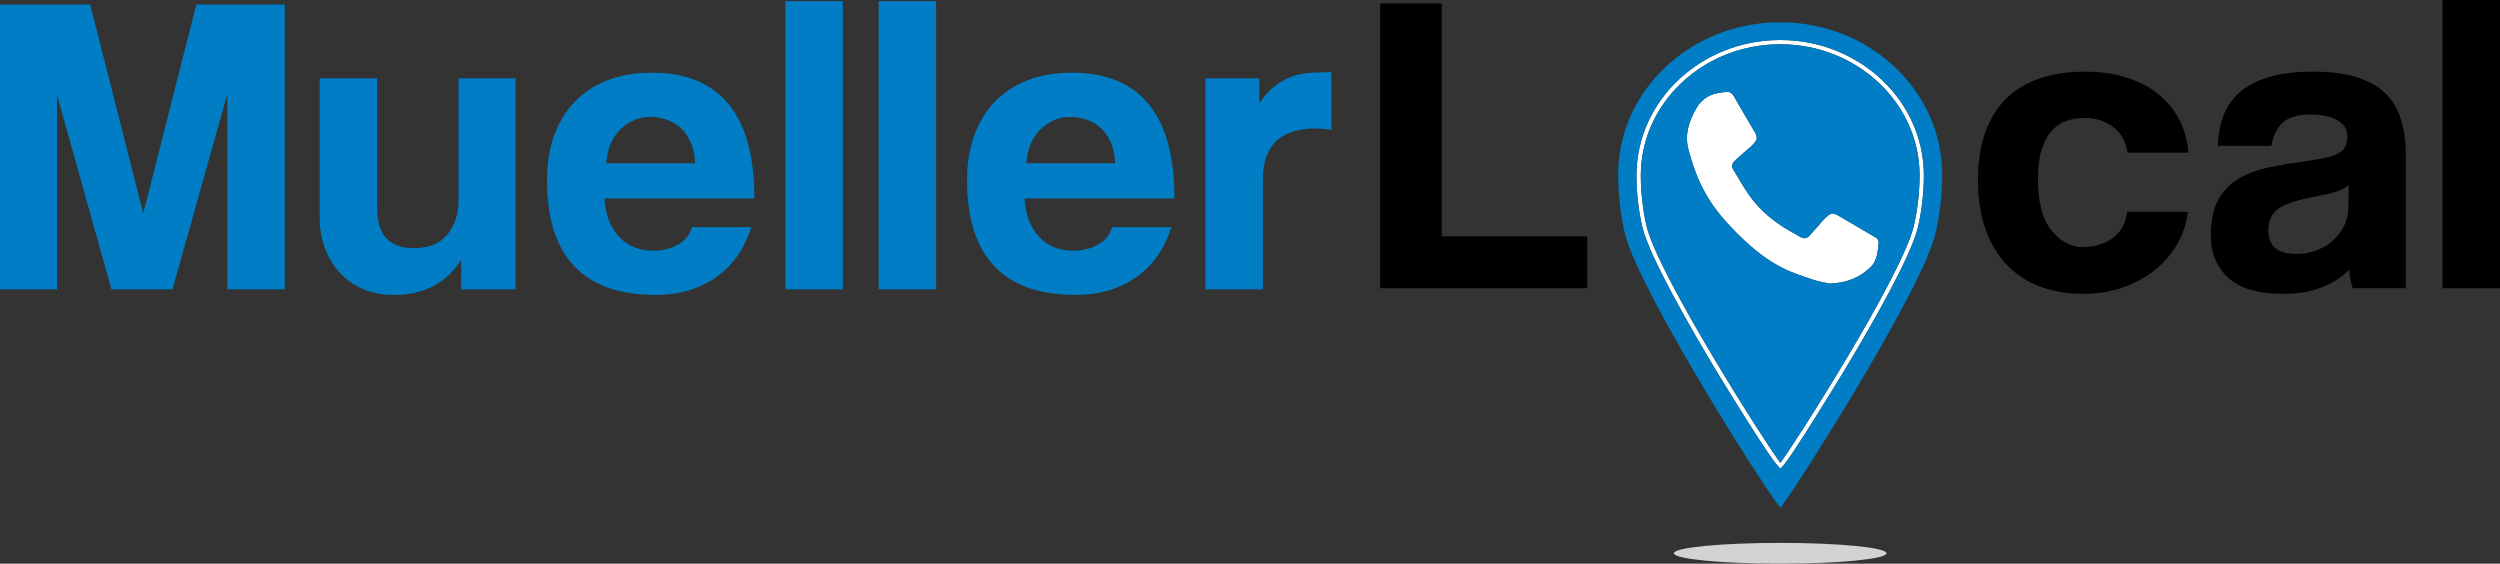 <?xml version="1.0" encoding="utf-8"?>
<!-- Generator: Adobe Illustrator 27.9.0, SVG Export Plug-In . SVG Version: 6.00 Build 0)  -->
<svg version="1.1" id="Layer_1" xmlns="http://www.w3.org/2000/svg" xmlns:xlink="http://www.w3.org/1999/xlink" x="0px" y="0px"
	 viewBox="0 0 300 67.64" enable-background="new 0 0 300 67.64" xml:space="preserve">
<rect x="0" y="0" width="300" height="67.64" fill="#333333" stroke="none"/>
<g>
	<g>
		<g>
			<path d="M165.63,34.589V0.412h7.376v27.949h17.458v6.228H165.63z"/>
		</g>
		<g>
			<path d="M262.546,25.427c-0.187,1.475-0.641,2.814-1.365,4.014c-0.725,1.202-1.644,2.231-2.758,3.089
				c-1.114,0.858-2.387,1.527-3.817,2.007c-1.43,0.48-2.981,0.72-4.652,0.72c-1.857,0-3.557-0.283-5.098-0.849
				c-1.542-0.566-2.87-1.424-3.984-2.574c-1.114-1.149-1.978-2.573-2.591-4.272c-0.613-1.698-0.92-3.68-0.92-5.945
				c0-2.265,0.307-4.221,0.92-5.868s1.476-2.994,2.591-4.041c1.114-1.046,2.46-1.827,4.04-2.342
				c1.578-0.515,3.333-0.772,5.265-0.772c1.783,0,3.408,0.223,4.875,0.669c1.467,0.446,2.748,1.099,3.844,1.956
				c1.095,0.858,1.959,1.887,2.591,3.088c0.631,1.202,1.003,2.54,1.114,4.015h-7.299c-0.187-1.303-0.752-2.324-1.7-3.062
				c-0.947-0.738-2.108-1.107-3.482-1.107c-0.78,0-1.505,0.121-2.173,0.36c-0.669,0.24-1.254,0.643-1.755,1.209
				c-0.502,0.566-0.901,1.322-1.198,2.265c-0.298,0.944-0.445,2.102-0.445,3.474c0,2.78,0.538,4.838,1.615,6.177
				c1.077,1.338,2.321,2.008,3.733,2.008c1.411,0,2.618-0.36,3.621-1.081c1.003-0.721,1.578-1.767,1.727-3.14H262.546z"/>
		</g>
		<g>
			<path d="M282.327,34.589c-0.21-0.651-0.351-1.407-0.421-2.265c-0.814,0.892-1.893,1.604-3.237,2.136
				c-1.345,0.532-2.901,0.798-4.67,0.798c-3.007,0-5.21-0.643-6.606-1.93c-1.398-1.287-2.096-2.96-2.096-5.018
				c0-1.819,0.3-3.269,0.902-4.35c0.601-1.081,1.432-1.93,2.494-2.548c1.061-0.618,2.325-1.072,3.794-1.364
				c1.467-0.291,3.068-0.558,4.802-0.798c1.733-0.24,2.901-0.558,3.502-0.953c0.601-0.394,0.902-1.037,0.902-1.93
				c0-0.824-0.398-1.467-1.194-1.93c-0.796-0.463-1.867-0.695-3.21-0.695c-1.592,0-2.733,0.343-3.422,1.029
				c-0.69,0.687-1.123,1.596-1.3,2.728h-6.42c0.035-1.303,0.256-2.504,0.663-3.603c0.406-1.098,1.061-2.041,1.963-2.831
				c0.902-0.789,2.077-1.398,3.525-1.827c1.447-0.429,3.212-0.644,5.293-0.644c2.045,0,3.782,0.223,5.21,0.669
				c1.428,0.446,2.574,1.09,3.438,1.93c0.864,0.841,1.489,1.888,1.877,3.14c0.388,1.253,0.582,2.668,0.582,4.246v16.008H282.327z
				 M281.853,22.184c-0.354,0.343-0.867,0.617-1.538,0.824c-0.672,0.206-1.645,0.429-2.919,0.669
				c-1.981,0.378-3.343,0.858-4.086,1.441c-0.743,0.584-1.114,1.424-1.114,2.522c0,1.888,1.114,2.831,3.343,2.831
				c0.884,0,1.706-0.146,2.467-0.438c0.76-0.291,1.415-0.686,1.963-1.184c0.548-0.497,0.99-1.081,1.327-1.75
				c0.336-0.669,0.504-1.381,0.504-2.136L281.853,22.184z"/>
		</g>
		<g>
			<path d="M293.102,34.589V0H300v34.589H293.102z"/>
		</g>
	</g>
	<g>
		<ellipse fill="#D1D3D4" cx="213.621" cy="66.393" rx="12.76" ry="1.247"/>
	</g>
	<g>
		<g>
			<path fill="#007DC5" d="M27.275,34.721v-23.42l-6.58,23.42h-7.322L6.845,11.405v23.316H0V0.544h10.825l6.367,25.066L23.56,0.544
				h10.613v34.177H27.275z"/>
		</g>
		<g>
			<path fill="#007DC5" d="M55.344,34.721V31.17c-1.769,2.814-4.475,4.221-8.119,4.221c-1.309,0-2.503-0.223-3.582-0.669
				c-1.079-0.445-2.008-1.081-2.786-1.905c-0.779-0.824-1.389-1.801-1.831-2.934c-0.443-1.133-0.663-2.402-0.663-3.809V9.397h6.898
				v15.647c0,3.158,1.468,4.736,4.404,4.736c1.769,0,3.104-0.54,4.006-1.621c0.902-1.081,1.353-2.462,1.353-4.144V9.397h6.845
				v25.324H55.344z"/>
		</g>
		<g>
			<path fill="#007DC5" d="M72.536,23.809c0.106,1.922,0.681,3.449,1.725,4.581c1.043,1.133,2.415,1.698,4.112,1.698
				c1.132,0,2.131-0.248,2.998-0.746c0.867-0.497,1.424-1.192,1.671-2.085h7.111c-0.814,2.608-2.229,4.615-4.245,6.022
				c-2.016,1.408-4.422,2.11-7.217,2.11c-8.702,0-13.054-4.598-13.054-13.794c0-1.956,0.283-3.723,0.849-5.302
				c0.565-1.578,1.388-2.934,2.467-4.066c1.079-1.133,2.396-1.999,3.953-2.599c1.556-0.6,3.343-0.901,5.36-0.901
				c4.033,0,7.084,1.253,9.153,3.757c2.069,2.505,3.104,6.279,3.104,11.324H72.536z M83.414,19.589
				c-0.035-0.926-0.204-1.741-0.504-2.445c-0.301-0.703-0.699-1.287-1.194-1.75c-0.496-0.463-1.062-0.806-1.698-1.029
				c-0.637-0.223-1.292-0.335-1.963-0.335c-1.38,0-2.574,0.489-3.582,1.467c-1.008,0.978-1.583,2.342-1.725,4.092H83.414z"/>
		</g>
		<g>
			<path fill="#007DC5" d="M94.239,34.721V0.132h6.898v34.589H94.239z"/>
		</g>
		<g>
			<path fill="#007DC5" d="M105.435,34.721V0.132h6.898v34.589H105.435z"/>
		</g>
		<g>
			<path fill="#007DC5" d="M122.946,23.809c0.106,1.922,0.681,3.449,1.725,4.581c1.043,1.133,2.415,1.698,4.112,1.698
				c1.132,0,2.131-0.248,2.998-0.746c0.867-0.497,1.424-1.192,1.671-2.085h7.111c-0.814,2.608-2.229,4.615-4.245,6.022
				c-2.016,1.408-4.422,2.11-7.217,2.11c-8.702,0-13.054-4.598-13.054-13.794c0-1.956,0.283-3.723,0.849-5.302
				c0.565-1.578,1.388-2.934,2.467-4.066c1.079-1.133,2.396-1.999,3.953-2.599c1.556-0.6,3.343-0.901,5.36-0.901
				c4.033,0,7.084,1.253,9.153,3.757c2.069,2.505,3.104,6.279,3.104,11.324H122.946z M133.824,19.589
				c-0.035-0.926-0.204-1.741-0.504-2.445c-0.301-0.703-0.699-1.287-1.194-1.75c-0.496-0.463-1.062-0.806-1.698-1.029
				c-0.637-0.223-1.292-0.335-1.963-0.335c-1.38,0-2.574,0.489-3.582,1.467c-1.008,0.978-1.583,2.342-1.725,4.092H133.824z"/>
		</g>
		<g>
			<path fill="#007DC5" d="M144.648,34.721V9.397h6.473v3.014c0.566-0.864,1.158-1.538,1.778-2.023
				c0.619-0.484,1.255-0.855,1.911-1.115c0.654-0.259,1.317-0.424,1.989-0.493c0.672-0.069,1.362-0.104,2.07-0.104h0.902v6.897
				c-0.637-0.103-1.274-0.154-1.91-0.154c-4.21,0-6.315,2.042-6.315,6.125v13.176H144.648z"/>
		</g>
	</g>
	<path fill="#FFFFFF" d="M213.625,5.311c-9.229,0-16.729,7.063-16.729,15.74c0,2.021,0.271,4.385,0.708,6.156
		c1.479,5.938,14.406,26.24,16.042,28.333c1.635-2.156,14.469-22.24,15.99-28.333c0.438-1.771,0.719-4.135,0.719-6.156
		C230.354,12.374,222.844,5.311,213.625,5.311z M205.708,44.092c-2.823-4.719-7.708-13.177-8.604-16.76
		c-0.448-1.812-0.729-4.219-0.729-6.281c0-8.958,7.74-16.25,17.25-16.25s17.24,7.292,17.24,16.25c0,2.062-0.281,4.469-0.729,6.281
		c-0.854,3.448-5.167,11.042-8.625,16.812c-0.073,0.115-7.281,12.042-7.854,12.042C213.01,56.186,205.781,44.207,205.708,44.092z"/>
	<path fill="#FFFFFF" d="M225.104,28.509c0.24,0.146,0.354,0.375,0.333,0.667c-0.115,1.031-0.167,2.125-0.979,2.896
		c-1.271,1.198-2.792,1.885-4.885,1.958c-0.448-0.104-1.208-0.198-1.917-0.438c-1.479-0.49-2.969-0.979-4.344-1.75
		c-1.875-1.052-3.479-2.448-4.99-3.969c-1.344-1.354-2.583-2.792-3.542-4.448c-1.01-1.729-1.677-3.604-2.177-5.531
		c-0.458-1.771,0.073-3.375,0.969-4.917c0.865-1.49,2.229-1.906,3.792-1.948c0.188,0,0.438,0.156,0.552,0.312
		c0.25,0.323,0.417,0.688,0.625,1.042c0.656,1.125,1.323,2.26,1.99,3.396c0.396,0.667,0.396,0.948-0.125,1.51
		c-0.375,0.396-0.812,0.729-1.219,1.094c-0.344,0.302-0.698,0.615-1.031,0.938c-0.302,0.281-0.396,0.635-0.177,1
		c0.646,1.062,1.24,2.146,1.958,3.156c1.281,1.792,2.958,3.167,4.875,4.26c0.427,0.25,0.865,0.49,1.302,0.729
		c0.375,0.208,0.729,0.135,1.01-0.167c0.385-0.417,0.76-0.865,1.146-1.292c0.292-0.333,0.573-0.688,0.906-0.979
		c0.531-0.5,0.823-0.5,1.458-0.135c1.125,0.667,2.26,1.333,3.396,1.99C224.385,28.092,224.75,28.301,225.104,28.509z"/>
	<path fill="#007DC5" d="M214.812,27.738c-1.917-1.094-3.594-2.469-4.875-4.26c-0.719-1.01-1.312-2.094-1.958-3.156
		c-0.219-0.365-0.125-0.719,0.177-1c0.333-0.323,0.688-0.635,1.031-0.938c0.406-0.365,0.844-0.698,1.219-1.094
		c0.521-0.562,0.521-0.844,0.125-1.51c-0.667-1.135-1.333-2.271-1.99-3.396c-0.208-0.354-0.375-0.719-0.625-1.042
		c-0.115-0.156-0.365-0.312-0.552-0.312c-1.562,0.042-2.927,0.458-3.792,1.948c-0.896,1.542-1.427,3.146-0.969,4.917
		c0.5,1.927,1.167,3.802,2.177,5.531c0.958,1.656,2.198,3.094,3.542,4.448c1.51,1.521,3.115,2.917,4.99,3.969
		c1.375,0.771,2.865,1.26,4.344,1.75c0.708,0.24,1.469,0.333,1.917,0.438c2.094-0.073,3.615-0.76,4.885-1.958
		c0.812-0.771,0.865-1.865,0.979-2.896c0.021-0.292-0.094-0.521-0.333-0.667c-0.354-0.208-0.719-0.417-1.073-0.625
		c-1.135-0.656-2.271-1.323-3.396-1.99c-0.635-0.365-0.927-0.365-1.458,0.135c-0.333,0.292-0.615,0.646-0.906,0.979
		c-0.385,0.427-0.76,0.875-1.146,1.292c-0.281,0.302-0.635,0.375-1.01,0.167C215.677,28.228,215.24,27.988,214.812,27.738z
		 M229.635,27.207c-1.521,6.094-14.354,26.177-15.99,28.333c-1.635-2.094-14.562-22.396-16.042-28.333
		c-0.438-1.771-0.708-4.135-0.708-6.156c0-8.677,7.5-15.74,16.729-15.74c9.219,0,16.729,7.063,16.729,15.74
		C230.354,23.071,230.073,25.436,229.635,27.207z"/>
	<path fill="#007DC5" d="M213.656,60.884c-0.479,0-16.854-25.583-18.646-32.792c-0.469-1.865-0.833-4.594-0.833-7.125
		c0-10.104,8.708-18.292,19.448-18.292c10.729,0,19.438,8.188,19.438,18.292c0,2.531-0.365,5.26-0.823,7.125
		C230.406,35.446,214.021,60.884,213.656,60.884z M197.104,27.332c0.896,3.583,5.781,12.042,8.604,16.76
		c0.073,0.115,7.302,12.094,7.948,12.094c0.573,0,7.781-11.927,7.854-12.042c3.458-5.771,7.771-13.365,8.625-16.812
		c0.448-1.812,0.729-4.219,0.729-6.281c0-8.958-7.729-16.25-17.24-16.25s-17.25,7.292-17.25,16.25
		C196.375,23.113,196.656,25.519,197.104,27.332z"/>
</g>
<g>
</g>
<g>
</g>
<g>
</g>
<g>
</g>
<g>
</g>
<g>
</g>
</svg>
